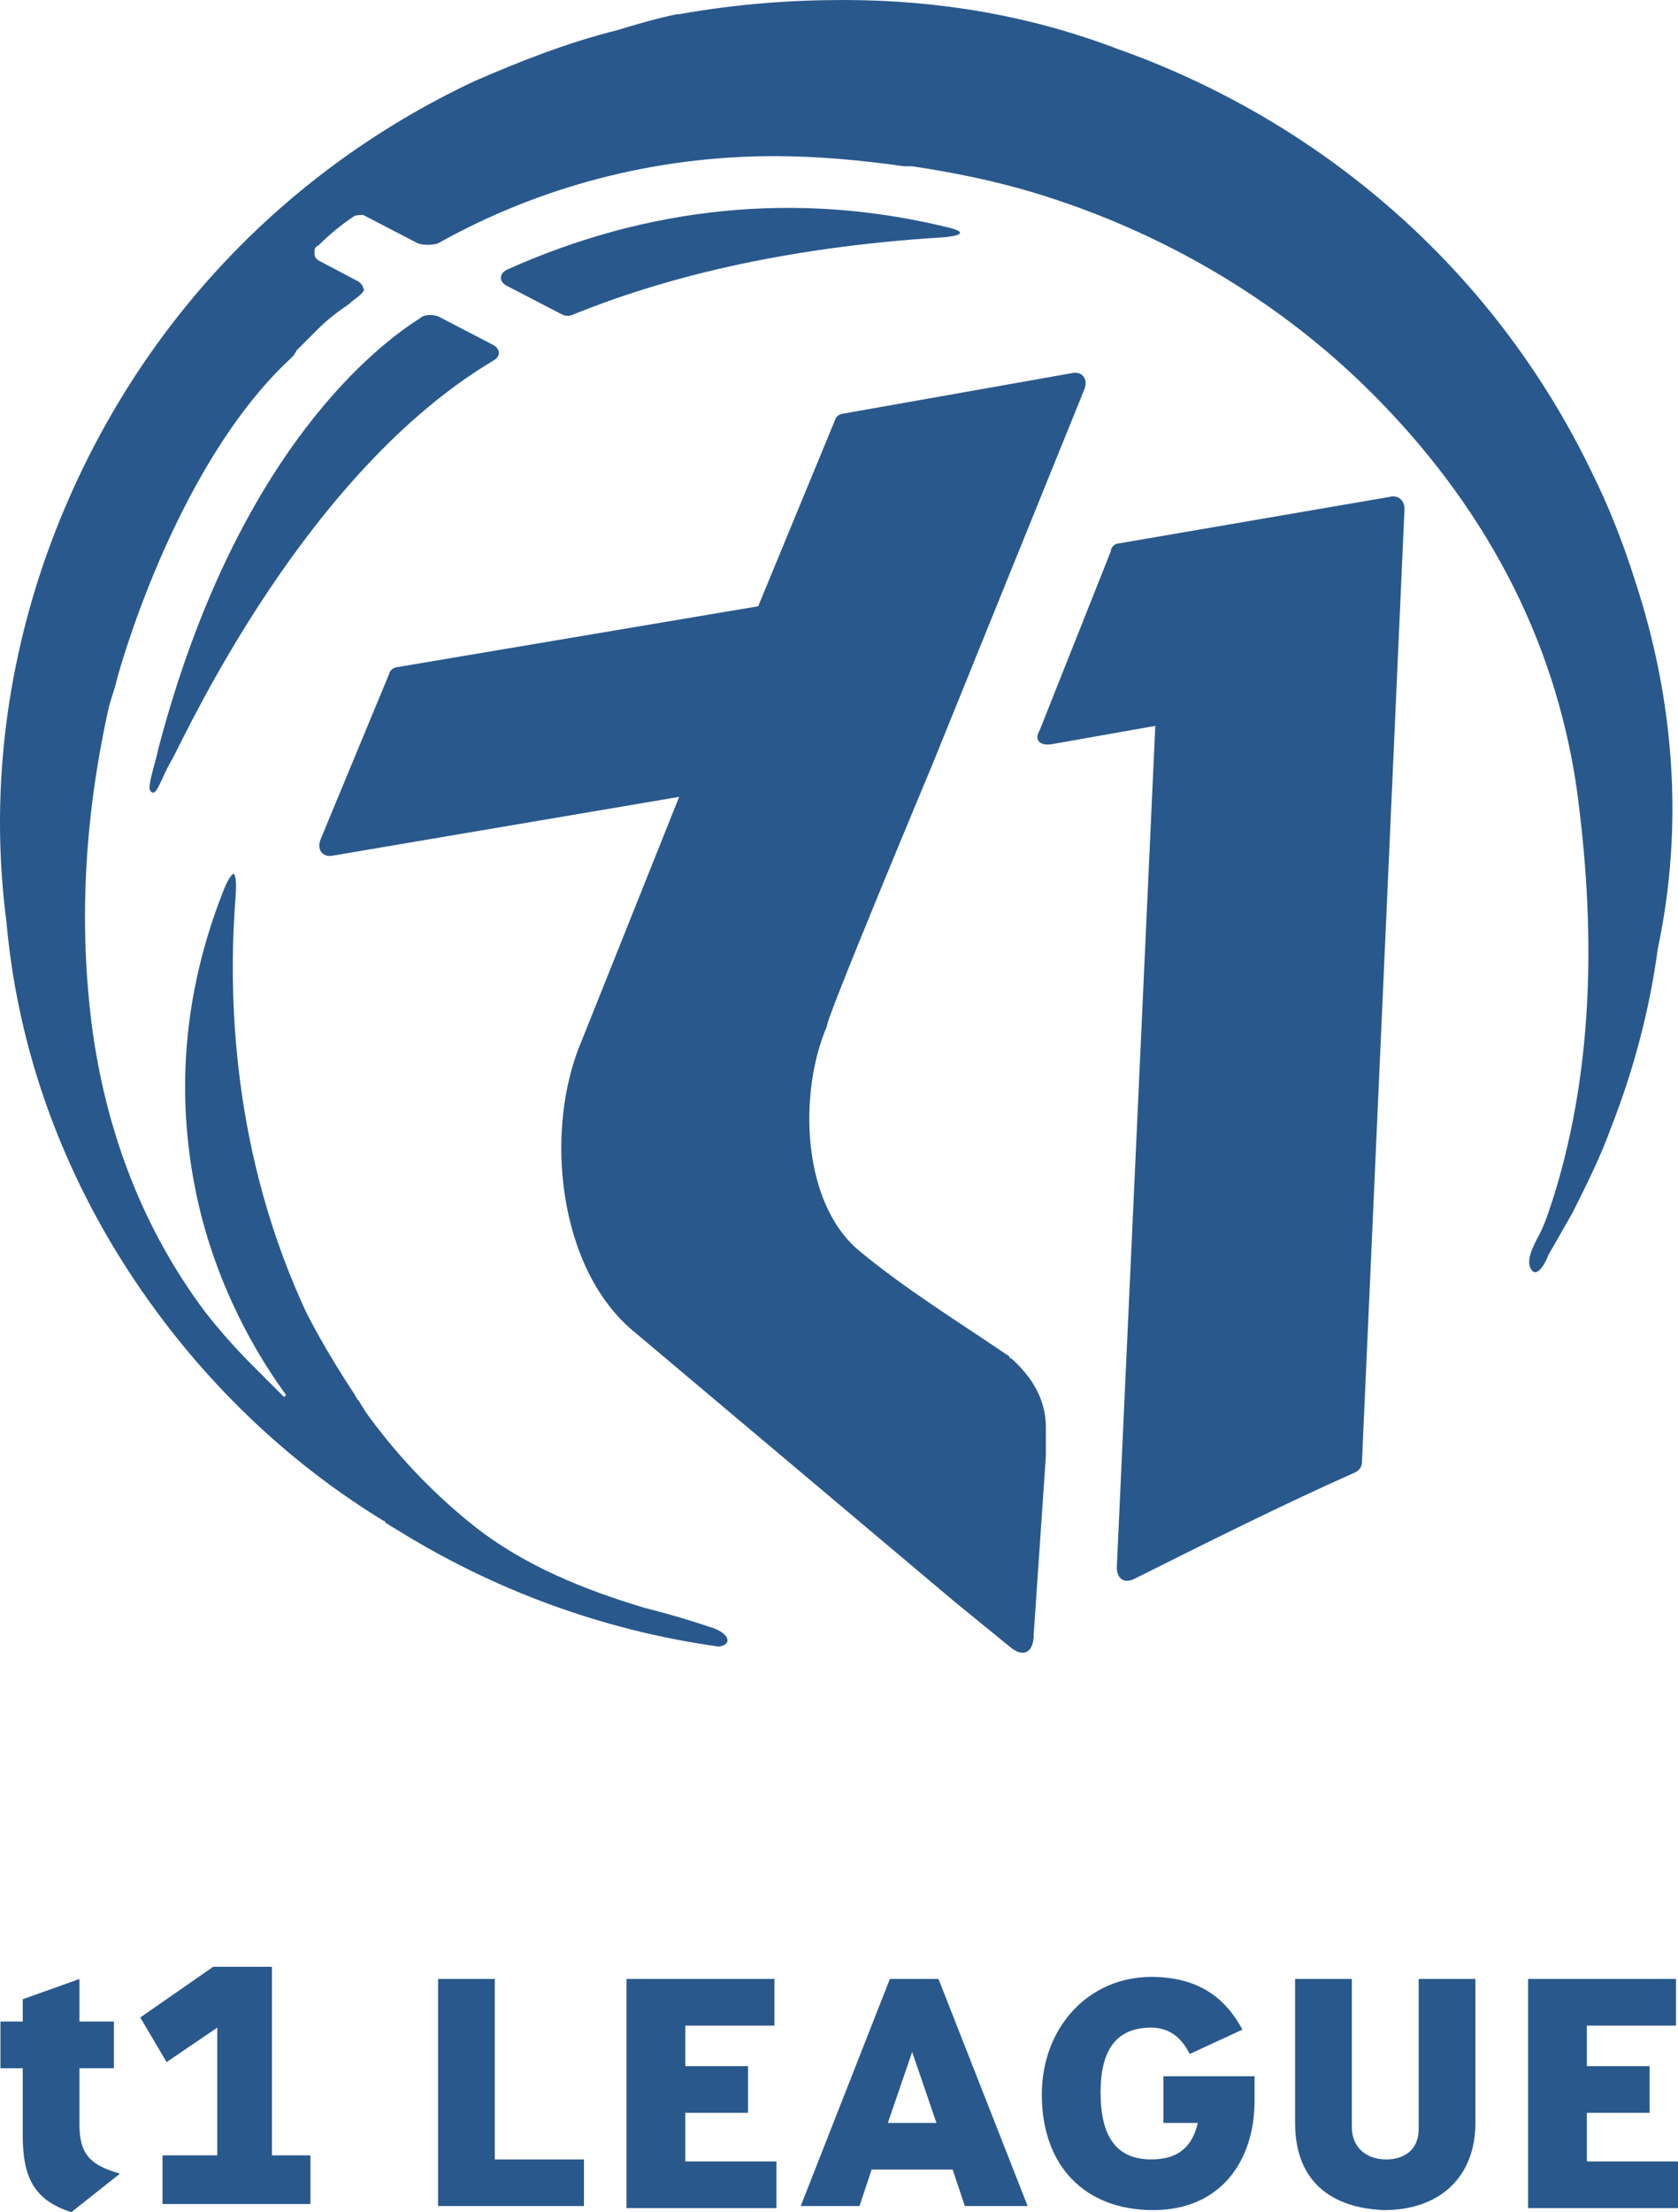 <?xml version="1.0" encoding="UTF-8" standalone="no"?>
<svg
   width="379.568"
   height="500"
   viewBox="0 0 379.568 500"
   fill="none"
   version="1.1"
   id="svg41"
   sodipodi:docname="T1 League Full Logo.svg"
   inkscape:version="1.1 (c68e22c387, 2021-05-23)"
   xmlns:inkscape="http://www.inkscape.org/namespaces/inkscape"
   xmlns:sodipodi="http://sodipodi.sourceforge.net/DTD/sodipodi-0.dtd"
   xmlns="http://www.w3.org/2000/svg"
   xmlns:svg="http://www.w3.org/2000/svg">
  <sodipodi:namedview
     id="namedview43"
     pagecolor="#ffffff"
     bordercolor="#666666"
     borderopacity="1.0"
     inkscape:pageshadow="2"
     inkscape:pageopacity="0.0"
     inkscape:pagecheckerboard="0"
     showgrid="false"
     inkscape:zoom="0.3995098"
     inkscape:cx="-280.34356"
     inkscape:cy="198.99386"
     inkscape:window-width="1600"
     inkscape:window-height="837"
     inkscape:window-x="-8"
     inkscape:window-y="-8"
     inkscape:window-maximized="1"
     inkscape:current-layer="svg41"
     fit-margin-top="0"
     fit-margin-left="0"
     fit-margin-right="0"
     fit-margin-bottom="0" />
  <path
     d="m 237.958,168.194 23.373,-4.125 -8.707,190.192 c 0,2.292 1.374,3.666 3.666,2.749 17.415,-8.707 33.914,-16.956 50.412,-24.289 0.917,-0.458 1.375,-1.375 1.375,-2.292 l 9.624,-215.398 c 0,-1.832 -1.375,-3.208 -3.209,-2.749 l -61.41,10.541 c -0.917,0 -1.834,0.917 -1.834,1.832 l -16.04,40.33 c -1.375,2.292 0,3.667 2.749,3.209 z"
     fill="#29588c"
     class="blend"
     id="path2"
     style="stroke-width:10.394" />
  <path
     d="m 210.917,172.775 34.372,-84.784 c 0.916,-2.292 -0.458,-4.125 -2.75,-3.667 l -51.788,9.166 c -0.916,0 -1.832,0.917 -1.832,1.374 L 171.504,137.029 89.928,150.777 c -0.917,0 -1.834,0.917 -1.834,1.375 L 72.513,189.732 c -0.917,2.292 0.458,4.125 2.749,3.667 l 78.368,-13.291 -21.998,54.995 c -8.707,20.165 -5.5,51.788 11.916,65.994 l 72.41,60.953 12.374,10.082 c 3.208,2.75 5.5,1.375 5.5,-2.749 l 2.749,-40.33 c 0,-2.291 0,-4.124 0,-6.416 0,-6.416 -3.208,-11.457 -7.79,-15.582 0,0 -0.458,0 -0.458,-0.458 -11.457,-7.79 -23.373,-15.123 -33.914,-23.831 -13.291,-10.999 -13.749,-36.206 -7.333,-50.871 -0.917,0 23.832,-59.121 23.832,-59.121 z"
     fill="#29588c"
     class="blend"
     id="path4"
     style="stroke-width:10.394" />
  <path
     d="m 214.124,51.329 c -33.914,-8.249 -67.828,-4.583 -99.45,9.624 -1.834,0.917 -1.834,2.75 0,3.666 l 12.374,6.416 c 0.917,0.458 1.834,0.458 2.749,0 19.249,-7.791 46.288,-15.124 83.868,-17.415 4.583,-0.458 4.583,-1.375 0.458,-2.291 z"
     fill="#29588c"
     class="blend"
     id="path6"
     style="stroke-width:10.394" />
  <path
     d="m 99.092,71.497 c -1.375,-0.458 -3.208,-0.458 -4.124,0.458 -8.708,5.5 -41.247,29.331 -59.121,97.158 -0.458,2.291 -1.374,5.041 -1.832,7.333 0,0.457 -0.458,1.832 0,2.291 1.374,1.834 2.291,-2.749 5.041,-7.333 3.666,-6.874 30.247,-64.619 72.41,-89.825 1.832,-0.917 1.832,-2.75 0,-3.666 z"
     fill="#29588c"
     class="blend"
     id="path8"
     style="stroke-width:10.394" />
  <path
     d="m 369.943,131.53 c -2.749,-8.707 -5.958,-16.957 -10.082,-25.206 C 337.404,60.036 297.991,27.039 252.62,10.999 233.372,3.666 212.749,0 190.751,0 178.835,0 166.461,0.917 153.628,3.208 h -0.458 C 148.587,4.125 144.004,5.5 139.422,6.874 128.423,9.624 117.882,13.749 107.341,18.332 61.512,39.872 27.598,77.91 10.641,125.114 c -9.624,27.039 -12.832,55.454 -9.166,83.41 2.291,25.664 10.541,50.871 24.747,74.244 15.124,24.747 35.747,45.829 60.495,60.953 0,0 0.458,0 0.458,0.458 0.917,0.458 1.375,0.916 2.292,1.374 21.998,13.749 46.745,22.915 72.869,26.582 h 0.458 c 2.749,-0.458 2.291,-2.75 -1.375,-4.125 -5.5,-1.832 -10.082,-3.208 -15.582,-4.583 -13.749,-4.124 -27.498,-9.624 -38.955,-18.79 -9.167,-7.332 -17.415,-16.04 -24.29,-25.664 -0.458,-0.917 -0.917,-1.375 -1.375,-2.291 l -0.457,-0.458 c 0,-0.458 -0.458,-0.458 -0.458,-0.917 -6.416,-9.624 -10.999,-18.332 -11.916,-20.623 -16.957,-37.581 -16.499,-73.786 -15.123,-91.659 0.457,-5.5 -0.458,-5.5 -0.458,-5.5 0,0 -0.917,0 -2.75,5.041 -9.166,23.832 -10.541,48.121 -4.583,71.952 5.041,19.707 14.207,33.914 19.248,40.789 l -0.457,0.458 -0.458,-0.458 -0.458,-0.458 -6.416,-6.416 c -3.667,-3.666 -7.333,-7.791 -10.541,-11.916 -13.749,-18.331 -22.456,-40.33 -25.665,-65.077 -2.749,-21.998 -1.832,-45.371 3.667,-70.577 0.458,-2.292 1.374,-4.583 1.832,-6.416 0,-0.458 12.833,-48.579 39.413,-73.327 0,0 0.458,-0.458 0.917,-0.917 0,-0.458 0.458,-0.458 0.458,-0.917 0.458,-0.458 0.458,-0.458 0.917,-0.917 l 4.124,-4.125 c 1.834,-1.833 4.124,-3.666 6.875,-5.5 0.917,-0.917 1.834,-1.375 2.749,-2.291 0.458,-0.458 0.917,-0.917 0.458,-1.375 0,-0.458 -0.458,-0.917 -0.917,-1.375 l -8.707,-4.583 c -0.917,-0.458 -1.375,-0.917 -1.375,-1.833 0,-0.917 0,-1.375 0.917,-1.833 2.292,-2.291 5.041,-4.583 7.791,-6.416 0.458,-0.458 1.832,-0.458 2.291,-0.458 l 12.374,6.416 c 1.375,0.458 3.208,0.458 4.583,0 22.915,-12.832 49.037,-19.707 76.076,-19.707 9.625,0 19.707,0.917 29.331,2.291 0.917,0 1.375,0 1.834,0 9.166,1.375 18.332,3.208 27.498,5.958 28.873,8.708 55.454,24.29 76.535,45.371 24.748,24.747 41.247,54.537 46.288,89.367 4.124,30.247 4.124,61.869 -5.041,91.658 -0.917,2.749 -1.834,5.958 -3.209,8.707 -0.917,1.834 -3.208,5.5 -2.291,7.791 1.374,3.208 3.666,-1.375 4.124,-2.75 1.832,-3.208 3.666,-6.415 5.5,-9.624 3.208,-6.416 6.416,-12.832 8.707,-19.248 5.041,-12.833 8.708,-26.581 10.541,-40.33 5.958,-27.956 3.667,-56.37 -5.041,-82.951 z"
     fill="#29588c"
     class="blend"
     id="path10"
     style="stroke-width:10.394" />
  <path
     d="M 0.101,456.921 H 5.142 v -5.041 l 12.833,-4.583 v 9.624 h 7.79 v 10.541 h -7.79 v 12.833 c 0,6.875 2.749,9.166 9.166,10.999 L 16.141,500 C 7.434,497.251 5.142,491.751 5.142,482.585 V 467.461 H 0.101 Z"
     fill="#29588c"
     class="blend"
     id="path16"
     style="stroke-width:10.394" />
  <path
     d="m 37.225,487.167 h 11.916 v -28.873 l -11.457,7.79 -5.958,-10.082 16.499,-11.457 h 13.29 v 42.622 h 8.708 v 10.999 H 36.766 v -10.999 z"
     fill="#29588c"
     class="blend"
     id="path18"
     style="stroke-width:10.394" />
  <path
     d="m 132.091,488.084 v 10.541 H 99.093 v -51.328 h 12.833 v 40.787 z"
     fill="#29588c"
     class="blend"
     id="path20"
     style="stroke-width:10.394" />
  <path
     d="M 141.716,498.625 V 447.297 H 175.171 v 10.541 h -20.165 v 9.166 h 14.207 v 10.541 h -14.207 v 10.999 h 20.623 v 10.541 h -33.914 z"
     fill="#29588c"
     class="blend"
     id="path22"
     style="stroke-width:10.394" />
  <path
     d="m 181.125,498.625 20.166,-51.328 h 10.999 l 20.165,51.328 h -14.207 l -2.75,-8.249 h -18.332 l -2.749,8.249 z m 19.707,-18.789 h 10.999 l -5.5,-16.04 z"
     fill="#29588c"
     class="blend"
     id="path24"
     style="stroke-width:10.394" />
  <path
     d="m 248.955,472.958 c 0,10.082 3.666,15.123 11.457,15.123 5.5,0 9.166,-2.292 10.541,-8.25 h -7.791 v -10.541 h 20.623 v 5.5 c 0,13.749 -7.79,24.748 -22.915,24.748 -15.582,0 -25.206,-10.082 -25.206,-26.122 0,-15.124 10.541,-26.582 24.748,-26.582 10.999,0 16.956,5.042 20.623,11.916 l -11.916,5.5 c -1.834,-3.666 -4.583,-5.958 -8.707,-5.958 -8.25,0 -11.457,5.5 -11.457,14.666 z"
     fill="#29588c"
     class="blend"
     id="path26"
     style="stroke-width:10.394" />
  <path
     d="m 292.953,479.835 v -32.539 h 12.833 v 33.455 c 0,4.583 3.208,7.332 7.79,7.332 3.667,0 7.333,-1.832 7.333,-6.874 v -33.914 h 12.833 v 32.539 c 0,12.374 -8.25,19.706 -20.623,19.706 -11.916,-0.458 -20.166,-6.416 -20.166,-19.706 z"
     fill="#29588c"
     class="blend"
     id="path28"
     style="stroke-width:10.394" />
  <path
     d="m 345.654,498.625 v -51.328 h 33.455 v 10.541 H 358.945 v 9.166 h 14.207 v 10.541 H 358.945 v 10.999 h 20.623 v 10.541 h -33.914 z"
     fill="#29588c"
     class="blend"
     id="path30"
     style="stroke-width:10.394" />
  <defs
     id="defs39">
    <clipPath
       id="clip0_842:20735">
      <rect
         width="82.804"
         height="50"
         fill="#ffffff"
         transform="translate(0,0.673)"
         id="rect36"
         x="0"
         y="0" />
    </clipPath>
  </defs>
</svg>
